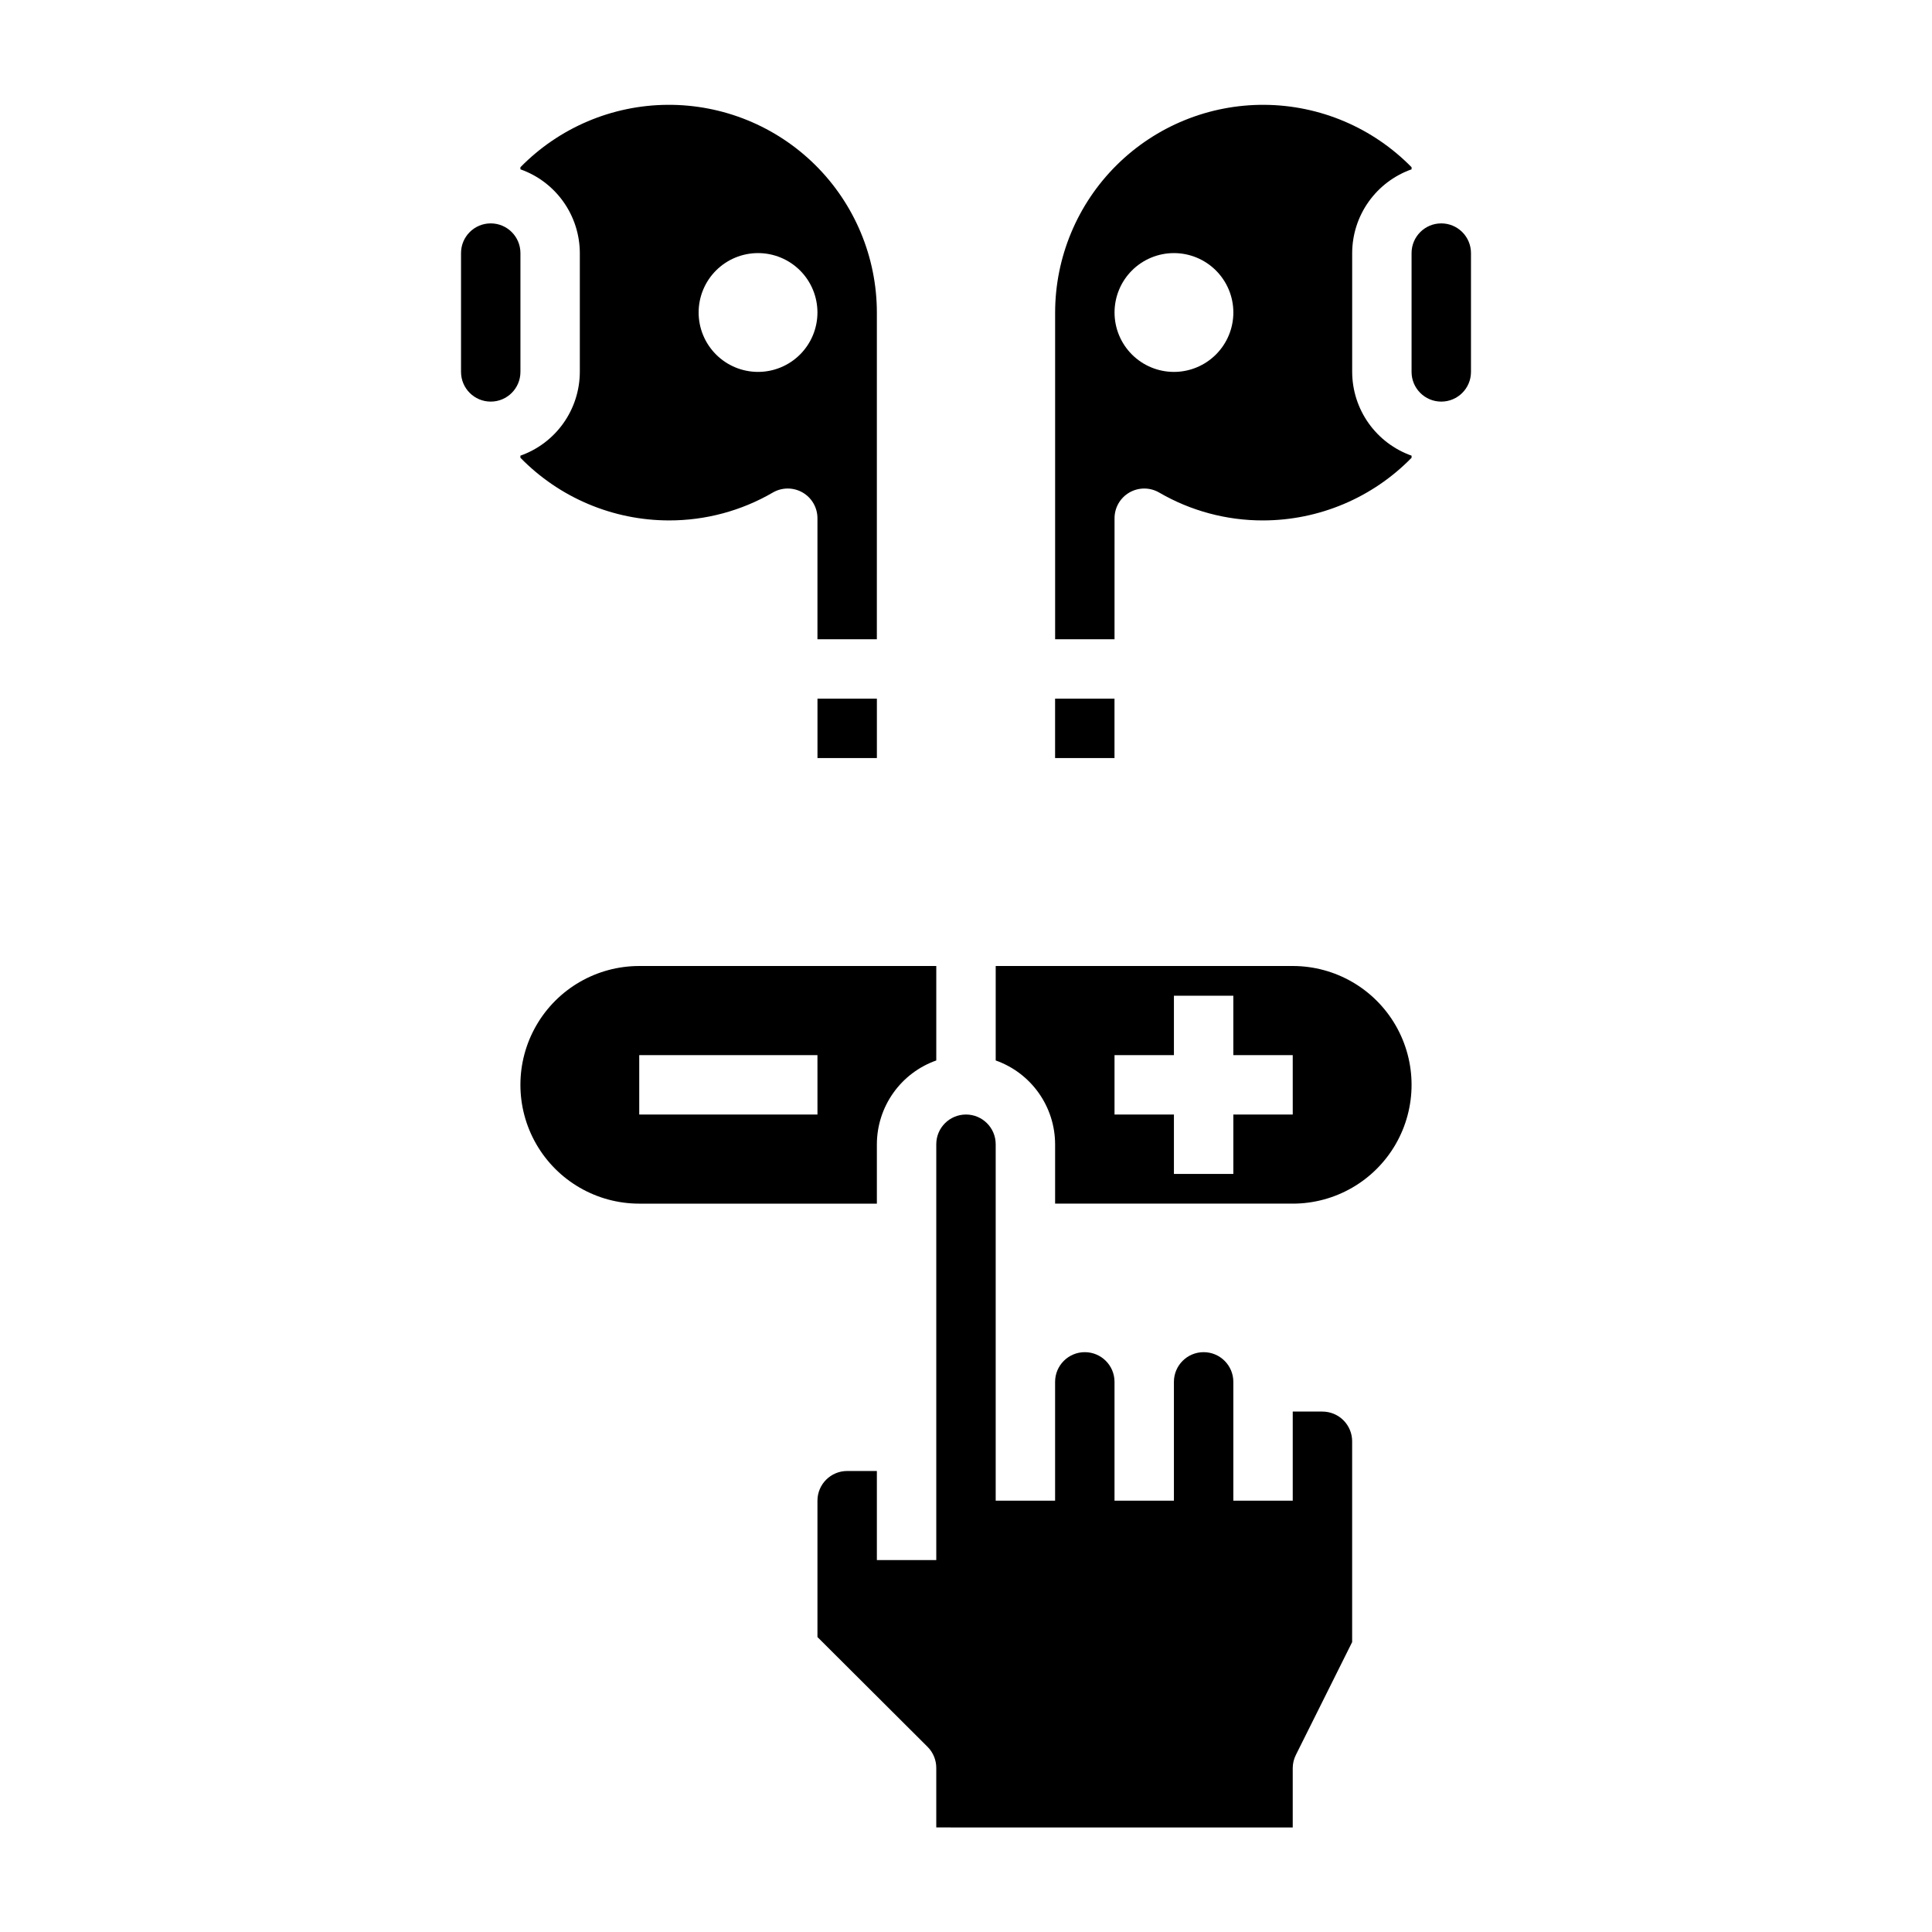 <?xml version="1.0" encoding="UTF-8"?>
<!-- Uploaded to: ICON Repo, www.svgrepo.com, Generator: ICON Repo Mixer Tools -->
<svg fill="#000000" width="800px" height="800px" version="1.1" viewBox="144 144 512 512" xmlns="http://www.w3.org/2000/svg">
 <g>
  <path d="m423.61 329.15h15.742v15.742h-15.742z"/>
  <path d="m525.95 203.2c-4.348 0-7.871 3.523-7.871 7.871v31.488c0 4.348 3.523 7.871 7.871 7.871 4.348 0 7.875-3.523 7.875-7.871v-31.488c0-2.09-0.832-4.09-2.309-5.566-1.477-1.477-3.477-2.305-5.566-2.305z"/>
  <path d="m502.34 242.56v-31.488c0.012-4.871 1.531-9.621 4.352-13.598 2.82-3.973 6.797-6.977 11.391-8.602v-0.551c-10.266-10.48-24.289-16.434-38.961-16.539-14.672-0.105-28.777 5.644-39.195 15.973-10.418 10.332-16.289 24.391-16.309 39.059v86.594h15.742l0.004-32.039c-0.012-2.824 1.488-5.438 3.934-6.848 2.438-1.406 5.438-1.406 7.875 0 8.363 4.867 17.871 7.418 27.551 7.398 14.82-0.02 29.008-6.004 39.359-16.609v-0.551c-4.594-1.625-8.57-4.629-11.391-8.605-2.82-3.973-4.34-8.723-4.352-13.594zm-47.23 0h-0.004c-4.176 0-8.18-1.66-11.133-4.613-2.953-2.953-4.609-6.957-4.609-11.133s1.656-8.18 4.609-11.133c2.953-2.949 6.957-4.609 11.133-4.609 4.176 0 8.18 1.66 11.133 4.609 2.953 2.953 4.613 6.957 4.613 11.133s-1.66 8.18-4.613 11.133c-2.953 2.953-6.957 4.613-11.133 4.613z"/>
  <path d="m297.66 211.07v31.488c-0.016 4.871-1.535 9.621-4.356 13.594-2.816 3.977-6.797 6.981-11.391 8.605v0.551c10.352 10.605 24.539 16.59 39.359 16.609 9.68 0.02 19.188-2.531 27.555-7.398 2.434-1.406 5.434-1.406 7.871 0 2.445 1.41 3.945 4.023 3.934 6.848v32.039h15.742l0.004-86.594c-0.02-14.668-5.887-28.727-16.305-39.059-10.418-10.328-24.527-16.078-39.199-15.973s-28.691 6.059-38.961 16.539v0.551c4.594 1.625 8.574 4.629 11.391 8.602 2.82 3.977 4.34 8.727 4.356 13.598zm47.23 0c4.176 0 8.18 1.66 11.133 4.609 2.953 2.953 4.609 6.957 4.609 11.133s-1.656 8.18-4.609 11.133c-2.953 2.953-6.957 4.613-11.133 4.613s-8.18-1.66-11.133-4.613c-2.953-2.953-4.613-6.957-4.613-11.133s1.66-8.18 4.613-11.133c2.953-2.949 6.957-4.609 11.133-4.609z"/>
  <path d="m281.92 211.07c0-4.348-3.523-7.871-7.871-7.871s-7.871 3.523-7.871 7.871v31.488c0 4.348 3.523 7.871 7.871 7.871s7.871-3.523 7.871-7.871z"/>
  <path d="m360.64 329.15h15.742v15.742h-15.742z"/>
  <path d="m486.59 400h-78.719v25.031c4.594 1.625 8.57 4.629 11.391 8.605 2.82 3.973 4.34 8.723 4.352 13.594v15.742h62.977v0.004c11.25 0 21.645-6.004 27.27-15.746 5.625-9.742 5.625-21.746 0-31.488-5.625-9.742-16.02-15.742-27.27-15.742zm0 39.359h-15.742v15.742h-15.746v-15.742h-15.742v-15.746h15.742v-15.742h15.742v15.742h15.742z"/>
  <path d="m494.46 518.08h-7.871v23.617h-15.742v-31.488c0-4.348-3.523-7.871-7.871-7.871-4.348 0-7.875 3.523-7.875 7.871v31.488h-15.742v-31.488c0-4.348-3.523-7.871-7.871-7.871-4.348 0-7.875 3.523-7.875 7.871v31.488h-15.742v-94.465c0-4.348-3.523-7.871-7.871-7.871s-7.875 3.523-7.875 7.871v110.21h-15.742v-23.613h-7.871c-4.348 0-7.875 3.523-7.875 7.871v36.133l29.207 29.125c1.473 1.488 2.293 3.496 2.281 5.59v15.742l94.465 0.004v-15.746c0.008-1.23 0.305-2.445 0.867-3.543l14.879-29.836v-53.215c0-2.086-0.832-4.09-2.309-5.566-1.473-1.473-3.477-2.305-5.566-2.305z"/>
  <path d="m376.38 447.23c0.012-4.871 1.535-9.621 4.352-13.594 2.82-3.977 6.797-6.981 11.391-8.605v-25.031h-78.719c-11.25 0-21.645 6-27.27 15.742-5.625 9.742-5.625 21.746 0 31.488 5.625 9.742 16.02 15.746 27.27 15.746h62.977zm-15.742-7.871h-47.234v-15.746h47.23z"/>
 </g>
</svg>